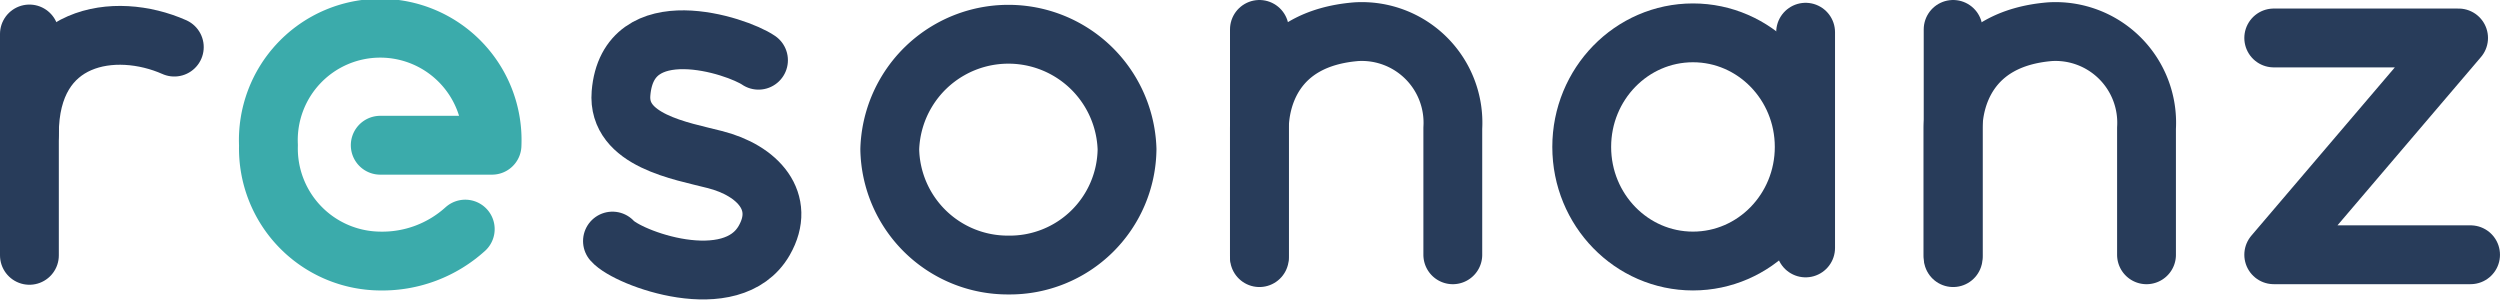<svg xmlns="http://www.w3.org/2000/svg" width="127.486" height="15.282" viewBox="0 0 127.486 15.282">
  <g id="Group_8171" data-name="Group 8171" transform="translate(1.499 -9.357)">
    <line id="Line_1" data-name="Line 1" y1="11.288" transform="translate(0.001 11.09)" fill="none" stroke="#283c5a" stroke-linecap="round" stroke-linejoin="round" stroke-width="3"/>
    <path id="Path_1" data-name="Path 1" d="M11.289,6.04C8.264,4.7,3.9,5.371,3.9,10.462" transform="translate(-3.899 5.719)" fill="none" stroke="#283c5a" stroke-linecap="round" stroke-linejoin="round" stroke-width="3"/>
    <path id="Path_2" data-name="Path 2" d="M160.751,16.911a5.98,5.98,0,0,0,6.051-5.906,6.053,6.053,0,0,0-12.1,0A6.017,6.017,0,0,0,160.751,16.911Z" transform="translate(-110.828 5.961)" fill="none" stroke="#283c5a" stroke-linecap="round" stroke-linejoin="round" stroke-width="3"/>
    <path id="Path_3" data-name="Path 3" d="M51.5,10.306h5.7a5.706,5.706,0,1,0-11.4,0,5.739,5.739,0,0,0,5.7,5.906,6.3,6.3,0,0,0,4.335-1.629" transform="translate(-33.609 6.457)" fill="none" stroke="#3babab" stroke-linecap="round" stroke-linejoin="round" stroke-width="3"/>
    <path id="Path_4" data-name="Path 4" d="M229.362,16.17V9.711a4.65,4.65,0,0,0-4.917-4.917c-4.306.349-4.946,3.549-4.946,4.946V16.2" transform="translate(-156.776 6.179)" fill="none" stroke="#283c5a" stroke-linecap="round" stroke-linejoin="round" stroke-width="3"/>
    <line id="Line_2" data-name="Line 2" y1="11.637" transform="translate(62.724 10.857)" fill="none" stroke="#283c5a" stroke-linecap="round" stroke-linejoin="round" stroke-width="3"/>
    <ellipse id="Ellipse_1" data-name="Ellipse 1" cx="5.673" cy="5.818" rx="5.673" ry="5.818" transform="translate(79.16 11.032)" fill="none" stroke="#283c5a" stroke-linecap="round" stroke-linejoin="round" stroke-width="3"/>
    <line id="Line_3" data-name="Line 3" y1="11" transform="translate(90.577 11)" fill="none" stroke="#283c5a" stroke-linecap="round" stroke-linejoin="round" stroke-width="3"/>
    <path id="Path_5" data-name="Path 5" d="M350.962,16.17V9.711a4.65,4.65,0,0,0-4.917-4.917c-4.277.349-4.946,3.549-4.946,4.946V16.2" transform="translate(-243.001 6.179)" fill="none" stroke="#283c5a" stroke-linecap="round" stroke-linejoin="round" stroke-width="3"/>
    <line id="Line_4" data-name="Line 4" y1="11.637" transform="translate(98.1 10.857)" fill="none" stroke="#283c5a" stroke-linecap="round" stroke-linejoin="round" stroke-width="3"/>
    <path id="Path_6" data-name="Path 6" d="M407.337,16.955H397.3L406.726,5.9H397.3" transform="translate(-282.851 5.393)" fill="none" stroke="#283c5a" stroke-linecap="round" stroke-linejoin="round" stroke-width="3"/>
    <path id="Path_7" data-name="Path 7" d="M113.548,7.255c-1.105-.756-6.662-2.589-7.011,1.687-.2,2.415,3.084,2.938,4.771,3.375,2.211.553,3.666,2.153,2.531,4.131-1.658,2.88-6.982.9-7.738.029" transform="translate(-76.368 5.173)" fill="none" stroke="#283c5a" stroke-linecap="round" stroke-linejoin="round" stroke-width="3"/>
  </g>
</svg>
